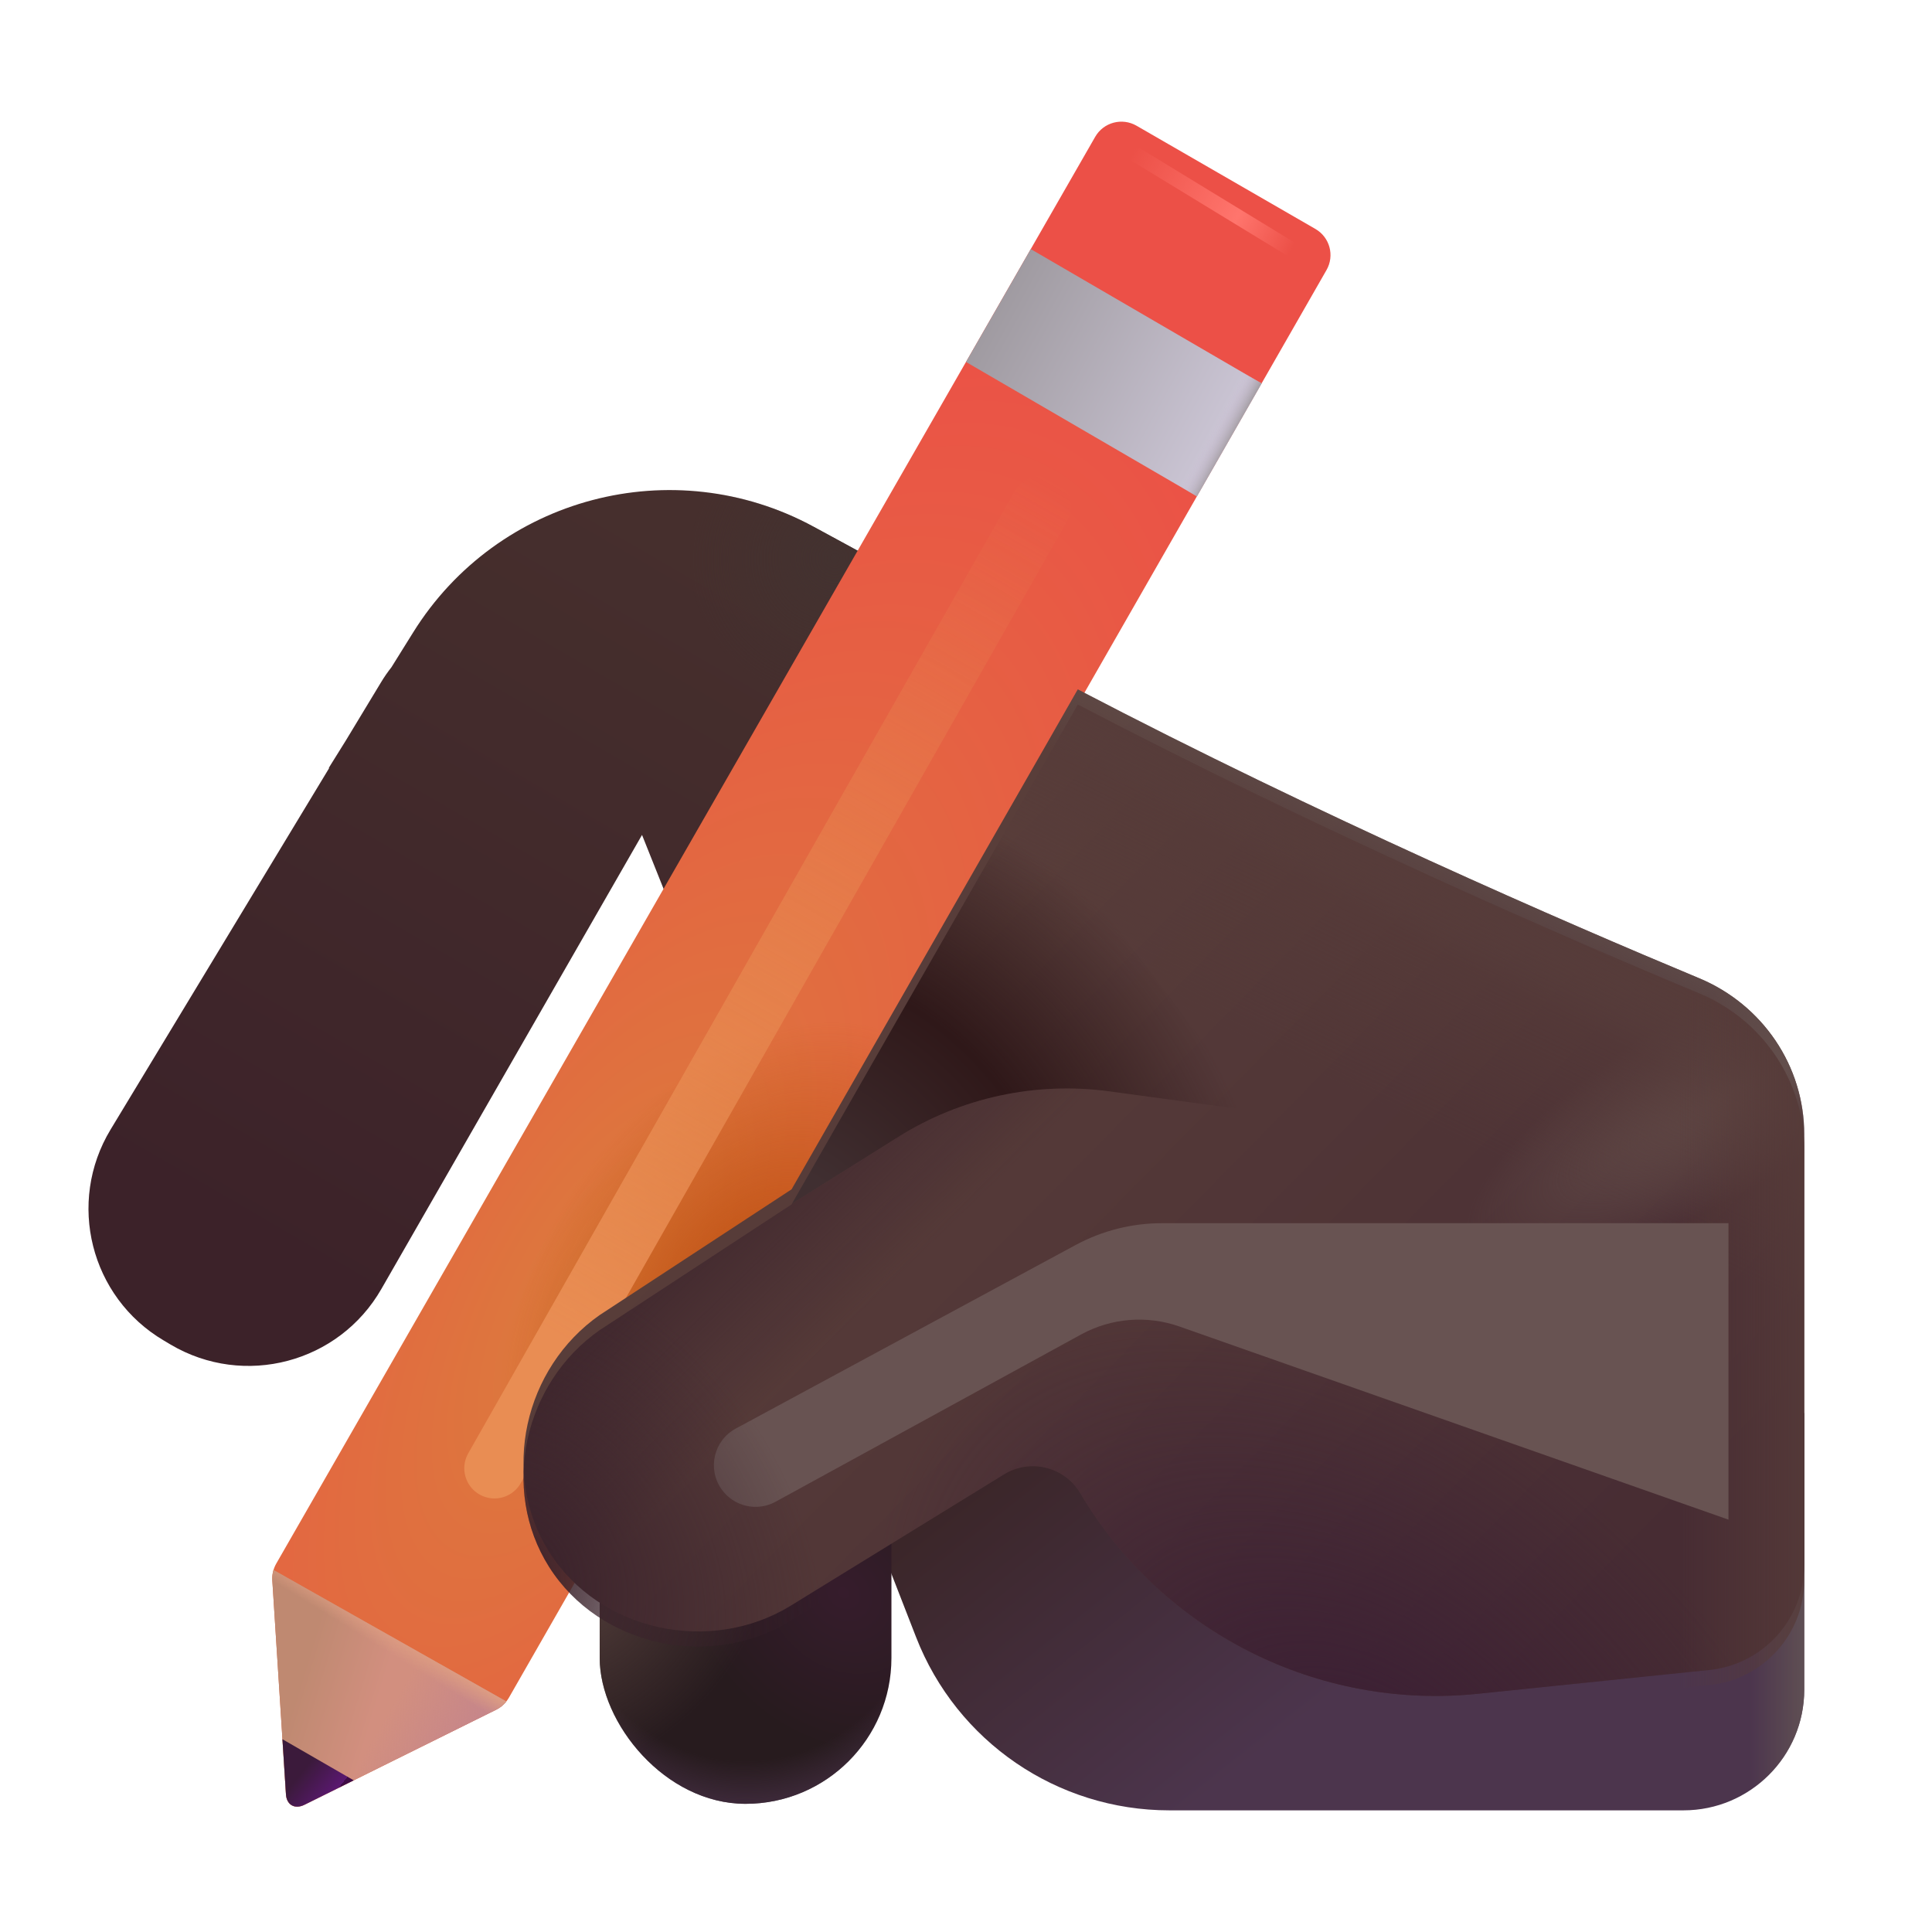 <svg width="320" height="320" viewBox="0 0 32 32" fill="none" xmlns="http://www.w3.org/2000/svg">
<g filter="url(#filter0_i_20020_6305)">
<path d="M6.784 12.051L7.143 11.475C8.542 9.228 11.449 8.461 13.775 9.724L16.655 11.29L12.349 18.371L10.934 14.829L6.617 22.349C5.914 23.575 4.344 23.99 3.127 23.271L3.011 23.202C1.797 22.485 1.402 20.915 2.132 19.708L5.752 13.722L5.746 13.718L6.027 13.267L6.61 12.303C6.663 12.214 6.722 12.13 6.784 12.051Z" fill="url(#paint0_linear_20020_6305)"/>
<path d="M6.784 12.051L7.143 11.475C8.542 9.228 11.449 8.461 13.775 9.724L16.655 11.29L12.349 18.371L10.934 14.829L6.617 22.349C5.914 23.575 4.344 23.99 3.127 23.271L3.011 23.202C1.797 22.485 1.402 20.915 2.132 19.708L5.752 13.722L5.746 13.718L6.027 13.267L6.61 12.303C6.663 12.214 6.722 12.13 6.784 12.051Z" fill="url(#paint1_radial_20020_6305)"/>
</g>
<path d="M15.173 27.116L14.502 25.392L15.854 23.406H29.884V27.985C29.884 29.089 28.988 29.985 27.884 29.985H19.367C17.511 29.985 15.846 28.846 15.173 27.116Z" fill="url(#paint2_linear_20020_6305)"/>
<path d="M15.173 27.116L14.502 25.392L15.854 23.406H29.884V27.985C29.884 29.089 28.988 29.985 27.884 29.985H19.367C17.511 29.985 15.846 28.846 15.173 27.116Z" fill="url(#paint3_linear_20020_6305)"/>
<rect x="9.933" y="22.892" width="4.832" height="6.985" rx="2.416" fill="url(#paint4_radial_20020_6305)"/>
<rect x="9.933" y="22.892" width="4.832" height="6.985" rx="2.416" fill="url(#paint5_radial_20020_6305)"/>
<rect x="9.933" y="22.892" width="4.832" height="6.985" rx="2.416" fill="url(#paint6_radial_20020_6305)"/>
<path d="M18.14 2.266C18.278 2.026 18.584 1.944 18.824 2.082L21.787 3.792C22.026 3.93 22.108 4.234 21.971 4.473L8.429 28.119C8.38 28.204 8.306 28.274 8.218 28.318L5.042 29.893C4.88 29.973 4.744 29.893 4.736 29.713L4.51 26.172C4.505 26.076 4.528 25.982 4.575 25.899L18.14 2.266Z" fill="url(#paint7_radial_20020_6305)"/>
<path d="M18.14 2.266C18.278 2.026 18.584 1.944 18.824 2.082L21.787 3.792C22.026 3.93 22.108 4.234 21.971 4.473L8.429 28.119C8.38 28.204 8.306 28.274 8.218 28.318L5.042 29.893C4.88 29.973 4.744 29.893 4.736 29.713L4.51 26.172C4.505 26.076 4.528 25.982 4.575 25.899L18.14 2.266Z" fill="url(#paint8_radial_20020_6305)"/>
<g filter="url(#filter1_f_20020_6305)">
<path d="M17.241 8.382L8.19 24.319" stroke="url(#paint9_linear_20020_6305)" stroke-linecap="round"/>
</g>
<g filter="url(#filter2_i_20020_6305)">
<path d="M9.933 22.031C8.682 22.905 8.28 24.664 9.095 25.954C9.931 27.275 11.769 27.663 13.101 26.843L16.63 24.67C17.064 24.403 17.633 24.544 17.893 24.983C19.253 27.281 21.825 28.578 24.481 28.304L28.313 27.91C29.206 27.818 29.884 27.066 29.884 26.169V19.039C29.884 17.907 29.191 16.89 28.147 16.454C25.92 15.526 21.865 13.765 17.852 11.669L13.111 19.949L9.933 22.031Z" fill="url(#paint10_linear_20020_6305)"/>
<path d="M9.933 22.031C8.682 22.905 8.28 24.664 9.095 25.954C9.931 27.275 11.769 27.663 13.101 26.843L16.63 24.67C17.064 24.403 17.633 24.544 17.893 24.983C19.253 27.281 21.825 28.578 24.481 28.304L28.313 27.91C29.206 27.818 29.884 27.066 29.884 26.169V19.039C29.884 17.907 29.191 16.89 28.147 16.454C25.92 15.526 21.865 13.765 17.852 11.669L13.111 19.949L9.933 22.031Z" fill="url(#paint11_radial_20020_6305)"/>
<path d="M9.933 22.031C8.682 22.905 8.28 24.664 9.095 25.954C9.931 27.275 11.769 27.663 13.101 26.843L16.63 24.67C17.064 24.403 17.633 24.544 17.893 24.983C19.253 27.281 21.825 28.578 24.481 28.304L28.313 27.91C29.206 27.818 29.884 27.066 29.884 26.169V19.039C29.884 17.907 29.191 16.89 28.147 16.454C25.92 15.526 21.865 13.765 17.852 11.669L13.111 19.949L9.933 22.031Z" fill="url(#paint12_radial_20020_6305)"/>
<path d="M9.933 22.031C8.682 22.905 8.28 24.664 9.095 25.954C9.931 27.275 11.769 27.663 13.101 26.843L16.63 24.67C17.064 24.403 17.633 24.544 17.893 24.983C19.253 27.281 21.825 28.578 24.481 28.304L28.313 27.91C29.206 27.818 29.884 27.066 29.884 26.169V19.039C29.884 17.907 29.191 16.89 28.147 16.454C25.92 15.526 21.865 13.765 17.852 11.669L13.111 19.949L9.933 22.031Z" fill="url(#paint13_linear_20020_6305)"/>
</g>
<path d="M9.933 22.031C8.682 22.905 8.28 24.664 9.095 25.954C9.931 27.275 11.769 27.663 13.101 26.843L16.63 24.67C17.064 24.403 17.633 24.544 17.893 24.983C19.253 27.281 21.825 28.578 24.481 28.304L28.313 27.91C29.206 27.818 29.884 27.066 29.884 26.169V19.039C29.884 17.907 29.191 16.89 28.147 16.454C25.92 15.526 21.865 13.765 17.852 11.669L13.111 19.949L9.933 22.031Z" fill="url(#paint14_linear_20020_6305)"/>
<path d="M9.933 22.031C8.682 22.905 8.28 24.664 9.095 25.954C9.931 27.275 11.769 27.663 13.101 26.843L16.63 24.67C17.064 24.403 17.633 24.544 17.893 24.983C19.253 27.281 21.825 28.578 24.481 28.304L28.313 27.91C29.206 27.818 29.884 27.066 29.884 26.169V19.039C29.884 17.907 29.191 16.89 28.147 16.454C25.92 15.526 21.865 13.765 17.852 11.669L13.111 19.949L9.933 22.031Z" fill="url(#paint15_linear_20020_6305)"/>
<path d="M16.925 13.287L13.118 19.936L14.876 18.833C15.917 18.178 17.155 17.911 18.374 18.076L20.805 18.406L16.925 13.287Z" fill="url(#paint16_radial_20020_6305)"/>
<path d="M16 5.995L17.073 4.126L20.896 6.351L19.825 8.221L16 5.995Z" fill="url(#paint17_linear_20020_6305)"/>
<path d="M16 5.995L17.073 4.126L20.896 6.351L19.825 8.221L16 5.995Z" fill="url(#paint18_linear_20020_6305)"/>
<path d="M8.386 28.182C8.341 28.239 8.284 28.285 8.218 28.318L5.042 29.893C4.88 29.973 4.744 29.893 4.736 29.714L4.51 26.172C4.507 26.115 4.514 26.058 4.53 26.003L8.386 28.182Z" fill="url(#paint19_linear_20020_6305)"/>
<path d="M8.386 28.182C8.341 28.239 8.284 28.285 8.218 28.318L5.042 29.893C4.88 29.973 4.744 29.893 4.736 29.714L4.51 26.172C4.507 26.115 4.514 26.058 4.53 26.003L8.386 28.182Z" fill="url(#paint20_linear_20020_6305)"/>
<path d="M8.386 28.182C8.341 28.239 8.284 28.285 8.218 28.318L5.042 29.893C4.88 29.973 4.744 29.893 4.736 29.714L4.51 26.172C4.507 26.115 4.514 26.058 4.53 26.003L8.386 28.182Z" fill="url(#paint21_linear_20020_6305)"/>
<path d="M5.859 29.488L5.042 29.893C4.88 29.973 4.744 29.893 4.736 29.714L4.678 28.807L5.859 29.488Z" fill="url(#paint22_linear_20020_6305)"/>
<g filter="url(#filter3_f_20020_6305)">
<path d="M17.818 20.62L12.186 23.662C11.823 23.858 11.712 24.328 11.95 24.665C12.152 24.953 12.537 25.042 12.845 24.874L17.908 22.102C18.406 21.83 18.996 21.782 19.532 21.97L28.629 25.17V20.26H19.244C18.746 20.26 18.256 20.384 17.818 20.62Z" fill="#685352"/>
</g>
<path d="M13.118 19.936L14.876 18.833C15.917 18.179 17.155 17.911 18.374 18.076L19.842 18.276L17.903 24.999L17.893 24.983C17.633 24.544 17.064 24.403 16.63 24.67L13.101 26.843C11.769 27.663 9.931 27.275 9.095 25.954C8.28 24.664 8.682 22.905 9.933 22.031L13.111 19.949L13.118 19.936Z" fill="url(#paint23_linear_20020_6305)"/>
<path d="M13.118 19.936L14.876 18.833C15.917 18.179 17.155 17.911 18.374 18.076L19.842 18.276L17.903 24.999L17.893 24.983C17.633 24.544 17.064 24.403 16.63 24.67L13.101 26.843C11.769 27.663 9.931 27.275 9.095 25.954C8.28 24.664 8.682 22.905 9.933 22.031L13.111 19.949L13.118 19.936Z" fill="url(#paint24_radial_20020_6305)"/>
<g filter="url(#filter4_f_20020_6305)">
<path d="M18.719 2.503L21.567 4.24" stroke="url(#paint25_linear_20020_6305)" stroke-width="0.25" stroke-linecap="round"/>
</g>
<defs>
<filter id="filter0_i_20020_6305" x="1.465" y="8.117" width="15.189" height="15.507" filterUnits="userSpaceOnUse" color-interpolation-filters="sRGB">
<feFlood flood-opacity="0" result="BackgroundImageFix"/>
<feBlend mode="normal" in="SourceGraphic" in2="BackgroundImageFix" result="shape"/>
<feColorMatrix in="SourceAlpha" type="matrix" values="0 0 0 0 0 0 0 0 0 0 0 0 0 0 0 0 0 0 127 0" result="hardAlpha"/>
<feOffset dx="-0.3" dy="-1"/>
<feGaussianBlur stdDeviation="1"/>
<feComposite in2="hardAlpha" operator="arithmetic" k2="-1" k3="1"/>
<feColorMatrix type="matrix" values="0 0 0 0 0.235 0 0 0 0 0.145 0 0 0 0 0.216 0 0 0 1 0"/>
<feBlend mode="normal" in2="shape" result="effect1_innerShadow_20020_6305"/>
</filter>
<filter id="filter1_f_20020_6305" x="6.69" y="6.882" width="12.051" height="18.937" filterUnits="userSpaceOnUse" color-interpolation-filters="sRGB">
<feFlood flood-opacity="0" result="BackgroundImageFix"/>
<feBlend mode="normal" in="SourceGraphic" in2="BackgroundImageFix" result="shape"/>
<feGaussianBlur stdDeviation="0.5" result="effect1_foregroundBlur_20020_6305"/>
</filter>
<filter id="filter2_i_20020_6305" x="8.671" y="11.419" width="21.213" height="16.921" filterUnits="userSpaceOnUse" color-interpolation-filters="sRGB">
<feFlood flood-opacity="0" result="BackgroundImageFix"/>
<feBlend mode="normal" in="SourceGraphic" in2="BackgroundImageFix" result="shape"/>
<feColorMatrix in="SourceAlpha" type="matrix" values="0 0 0 0 0 0 0 0 0 0 0 0 0 0 0 0 0 0 127 0" result="hardAlpha"/>
<feOffset dy="-0.25"/>
<feGaussianBlur stdDeviation="0.5"/>
<feComposite in2="hardAlpha" operator="arithmetic" k2="-1" k3="1"/>
<feColorMatrix type="matrix" values="0 0 0 0 0.333 0 0 0 0 0.255 0 0 0 0 0.329 0 0 0 1 0"/>
<feBlend mode="normal" in2="shape" result="effect1_innerShadow_20020_6305"/>
</filter>
<filter id="filter3_f_20020_6305" x="9.824" y="18.26" width="20.805" height="8.91" filterUnits="userSpaceOnUse" color-interpolation-filters="sRGB">
<feFlood flood-opacity="0" result="BackgroundImageFix"/>
<feBlend mode="normal" in="SourceGraphic" in2="BackgroundImageFix" result="shape"/>
<feGaussianBlur stdDeviation="1" result="effect1_foregroundBlur_20020_6305"/>
</filter>
<filter id="filter4_f_20020_6305" x="18.344" y="2.128" width="3.598" height="2.487" filterUnits="userSpaceOnUse" color-interpolation-filters="sRGB">
<feFlood flood-opacity="0" result="BackgroundImageFix"/>
<feBlend mode="normal" in="SourceGraphic" in2="BackgroundImageFix" result="shape"/>
<feGaussianBlur stdDeviation="0.125" result="effect1_foregroundBlur_20020_6305"/>
</filter>
<linearGradient id="paint0_linear_20020_6305" x1="11.914" y1="10.071" x2="4.985" y2="21.98" gradientUnits="userSpaceOnUse">
<stop stop-color="#462F2D"/>
<stop offset="1" stop-color="#3C2229"/>
</linearGradient>
<radialGradient id="paint1_radial_20020_6305" cx="0" cy="0" r="1" gradientUnits="userSpaceOnUse" gradientTransform="translate(14.123 10.244) rotate(151.144) scale(2.423 2.393)">
<stop stop-color="#433230"/>
<stop offset="1" stop-color="#433230" stop-opacity="0"/>
</radialGradient>
<linearGradient id="paint2_linear_20020_6305" x1="16.529" y1="24.288" x2="20.534" y2="29.334" gradientUnits="userSpaceOnUse">
<stop stop-color="#3B2629"/>
<stop offset="1" stop-color="#4C354D"/>
</linearGradient>
<linearGradient id="paint3_linear_20020_6305" x1="30.064" y1="29.985" x2="28.992" y2="29.985" gradientUnits="userSpaceOnUse">
<stop stop-color="#635455"/>
<stop offset="1" stop-color="#635455" stop-opacity="0"/>
</linearGradient>
<radialGradient id="paint4_radial_20020_6305" cx="0" cy="0" r="1" gradientUnits="userSpaceOnUse" gradientTransform="translate(13.972 26.384) rotate(135.869) scale(2.414 2.908)">
<stop stop-color="#361C2C"/>
<stop offset="1" stop-color="#271B1E"/>
</radialGradient>
<radialGradient id="paint5_radial_20020_6305" cx="0" cy="0" r="1" gradientUnits="userSpaceOnUse" gradientTransform="translate(12.349 25.55) rotate(90) scale(4.665 4.102)">
<stop offset="0.776" stop-color="#473046" stop-opacity="0"/>
<stop offset="1" stop-color="#473046"/>
</radialGradient>
<radialGradient id="paint6_radial_20020_6305" cx="0" cy="0" r="1" gradientUnits="userSpaceOnUse" gradientTransform="translate(9.933 26.751) rotate(46.652) scale(2.23 3.259)">
<stop stop-color="#493634"/>
<stop offset="1" stop-color="#493634" stop-opacity="0"/>
</radialGradient>
<radialGradient id="paint7_radial_20020_6305" cx="0" cy="0" r="1" gradientUnits="userSpaceOnUse" gradientTransform="translate(9.779 21.495) rotate(-60.825) scale(18.534 7.819)">
<stop stop-color="#DB7C3C"/>
<stop offset="1" stop-color="#EC5047"/>
</radialGradient>
<radialGradient id="paint8_radial_20020_6305" cx="0" cy="0" r="1" gradientUnits="userSpaceOnUse" gradientTransform="translate(12.442 21.745) rotate(-57.922) scale(5.237 3.612)">
<stop stop-color="#B94D0B"/>
<stop offset="1" stop-color="#B94D0B" stop-opacity="0"/>
</radialGradient>
<linearGradient id="paint9_linear_20020_6305" x1="10.097" y1="22.631" x2="18.224" y2="8.382" gradientUnits="userSpaceOnUse">
<stop stop-color="#E98D53"/>
<stop offset="1" stop-color="#E98D53" stop-opacity="0"/>
</linearGradient>
<linearGradient id="paint10_linear_20020_6305" x1="17.139" y1="13.161" x2="28.784" y2="24.614" gradientUnits="userSpaceOnUse">
<stop stop-color="#593E3A"/>
<stop offset="1" stop-color="#472C33"/>
</linearGradient>
<radialGradient id="paint11_radial_20020_6305" cx="0" cy="0" r="1" gradientUnits="userSpaceOnUse" gradientTransform="translate(22.776 30.354) rotate(-135.161) scale(9.86 6.28)">
<stop offset="0.212" stop-color="#3C2034"/>
<stop offset="1" stop-color="#3C2034" stop-opacity="0"/>
</radialGradient>
<radialGradient id="paint12_radial_20020_6305" cx="0" cy="0" r="1" gradientUnits="userSpaceOnUse" gradientTransform="translate(28.825 18.257) rotate(149.931) scale(5.174 1.574)">
<stop stop-color="#67514E"/>
<stop offset="1" stop-color="#67514E" stop-opacity="0"/>
</radialGradient>
<linearGradient id="paint13_linear_20020_6305" x1="24.375" y1="13.844" x2="23.375" y2="15.781" gradientUnits="userSpaceOnUse">
<stop stop-color="#62504D"/>
<stop offset="1" stop-color="#62504D" stop-opacity="0"/>
</linearGradient>
<linearGradient id="paint14_linear_20020_6305" x1="23.814" y1="14.125" x2="22.001" y2="17.875" gradientUnits="userSpaceOnUse">
<stop stop-color="#563B39"/>
<stop offset="1" stop-color="#563B39" stop-opacity="0"/>
</linearGradient>
<linearGradient id="paint15_linear_20020_6305" x1="30.376" y1="21.188" x2="27.814" y2="21.188" gradientUnits="userSpaceOnUse">
<stop stop-color="#563B39"/>
<stop offset="1" stop-color="#563B39" stop-opacity="0"/>
</linearGradient>
<radialGradient id="paint16_radial_20020_6305" cx="0" cy="0" r="1" gradientUnits="userSpaceOnUse" gradientTransform="translate(13.172 20.344) rotate(-45.605) scale(7.316 8.644)">
<stop offset="0.117" stop-color="#402F31"/>
<stop offset="0.561" stop-color="#2F1819"/>
<stop offset="1" stop-color="#2F1819" stop-opacity="0"/>
</radialGradient>
<linearGradient id="paint17_linear_20020_6305" x1="16.345" y1="5.063" x2="20.896" y2="7.563" gradientUnits="userSpaceOnUse">
<stop stop-color="#9E999F"/>
<stop offset="1" stop-color="#D2CCDD"/>
</linearGradient>
<linearGradient id="paint18_linear_20020_6305" x1="20.454" y1="7.211" x2="20.126" y2="7.031" gradientUnits="userSpaceOnUse">
<stop stop-color="#9C979A"/>
<stop offset="1" stop-color="#D4C5DE" stop-opacity="0"/>
<stop offset="1" stop-color="#9C979A" stop-opacity="0"/>
</linearGradient>
<linearGradient id="paint19_linear_20020_6305" x1="4.939" y1="27.964" x2="6.215" y2="28.351" gradientUnits="userSpaceOnUse">
<stop stop-color="#BF8971"/>
<stop offset="1" stop-color="#D28F7F"/>
</linearGradient>
<linearGradient id="paint20_linear_20020_6305" x1="7.69" y1="29.509" x2="6.257" y2="28.682" gradientUnits="userSpaceOnUse">
<stop stop-color="#C4848C"/>
<stop offset="1" stop-color="#C4848C" stop-opacity="0"/>
</linearGradient>
<linearGradient id="paint21_linear_20020_6305" x1="6.531" y1="27.031" x2="6.353" y2="27.32" gradientUnits="userSpaceOnUse">
<stop stop-color="#DE9E82"/>
<stop offset="1" stop-color="#DE9E82" stop-opacity="0"/>
</linearGradient>
<linearGradient id="paint22_linear_20020_6305" x1="4.942" y1="29.424" x2="5.44" y2="29.824" gradientUnits="userSpaceOnUse">
<stop stop-color="#3B1A3B"/>
<stop offset="1" stop-color="#5A1870"/>
<stop offset="1" stop-color="#3F0C46"/>
</linearGradient>
<linearGradient id="paint23_linear_20020_6305" x1="10.564" y1="19.781" x2="13.345" y2="22.65" gradientUnits="userSpaceOnUse">
<stop stop-color="#3A222B"/>
<stop offset="1" stop-color="#3A222B" stop-opacity="0"/>
</linearGradient>
<radialGradient id="paint24_radial_20020_6305" cx="0" cy="0" r="1" gradientUnits="userSpaceOnUse" gradientTransform="translate(8.671 25.969) rotate(-34.439) scale(4.531 5.89)">
<stop stop-color="#3A222B"/>
<stop offset="1" stop-color="#3A222B" stop-opacity="0"/>
</radialGradient>
<linearGradient id="paint25_linear_20020_6305" x1="21.428" y1="4.078" x2="18.719" y2="2.596" gradientUnits="userSpaceOnUse">
<stop stop-color="#FF756D" stop-opacity="0"/>
<stop offset="0.339" stop-color="#FF756D"/>
<stop offset="1" stop-color="#FF756D" stop-opacity="0"/>
</linearGradient>
</defs>
</svg>
